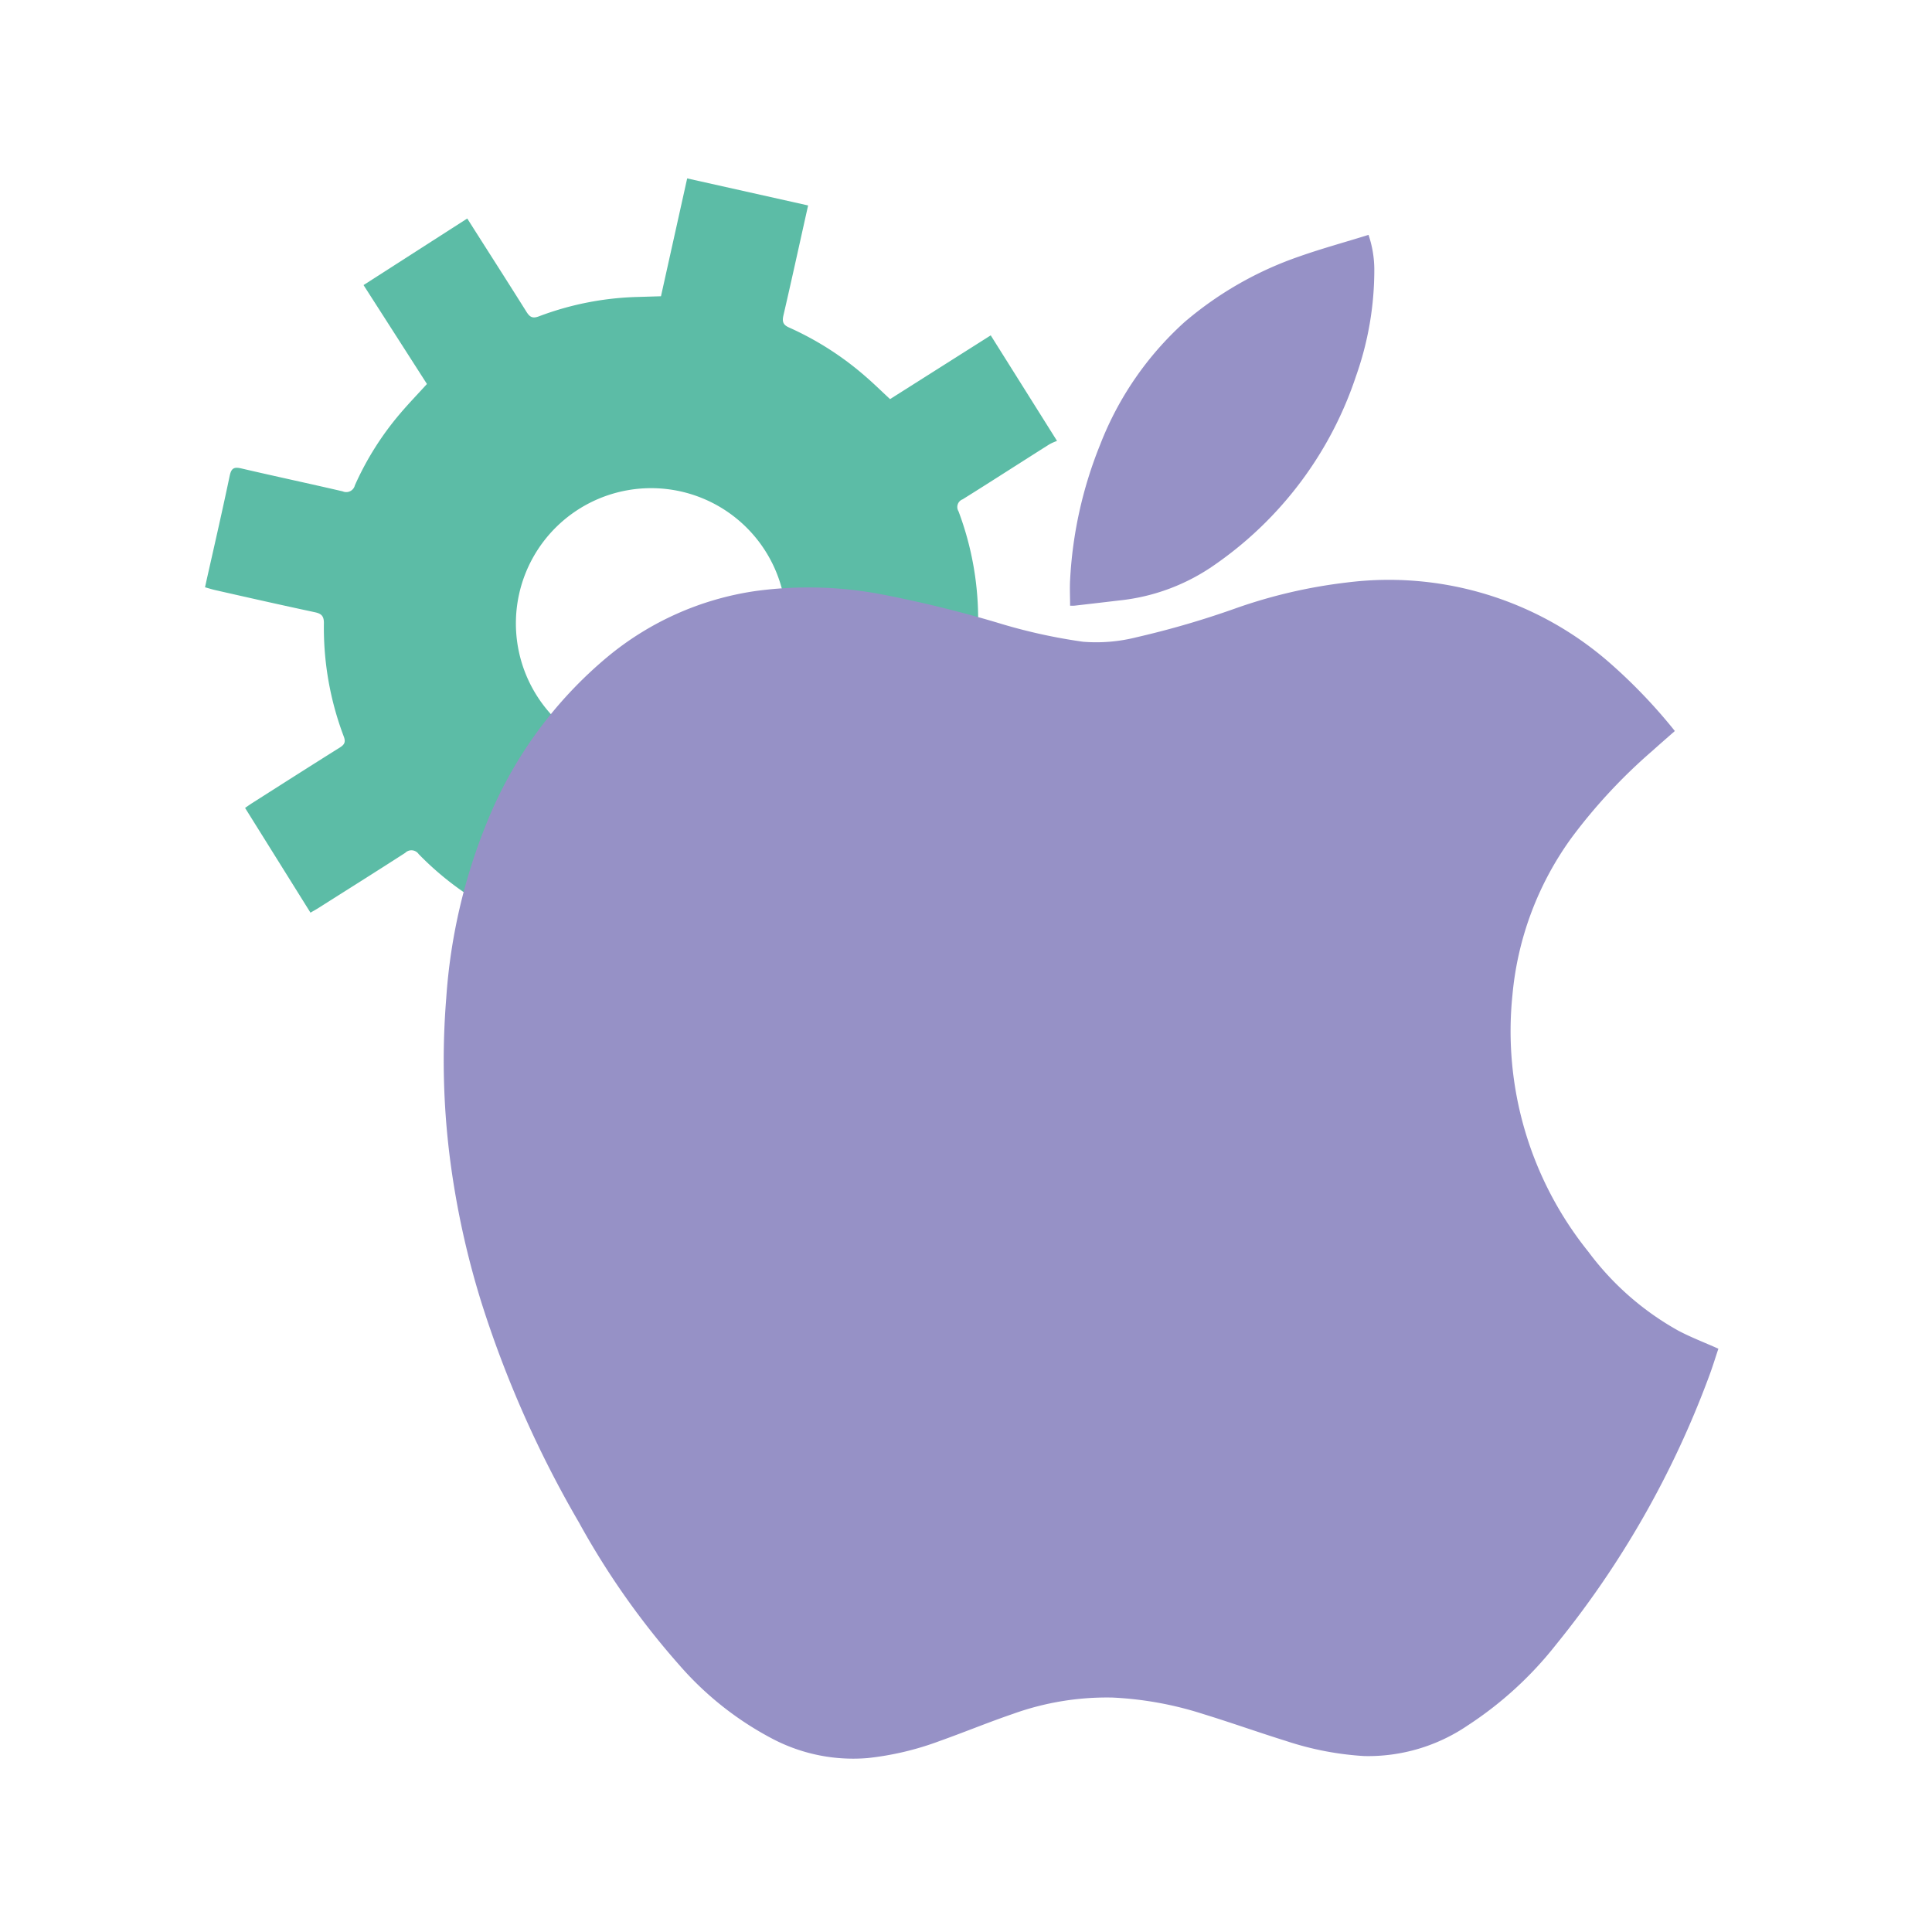 <svg xmlns="http://www.w3.org/2000/svg" xmlns:xlink="http://www.w3.org/1999/xlink" width="100" height="100" viewBox="0 0 100 100">
  <defs>
    <clipPath id="clip-path">
      <rect id="Rectangle_18101" data-name="Rectangle 18101" width="78.334" height="81.792" fill="none"/>
    </clipPath>
  </defs>
  <g id="Group_33232" data-name="Group 33232" transform="translate(-0.351)">
    <rect id="Rectangle_18109" data-name="Rectangle 18109" width="100" height="100" transform="translate(0.351)" fill="none"/>
    <g id="Group_30780" data-name="Group 30780" transform="translate(10.963 9.234)">
      <g id="Group_30779" data-name="Group 30779" clip-path="url(#clip-path)">
        <path id="Path_22964" data-name="Path 22964" d="M1.279,15.387c.087-.418.251-.457.623-.37,1.739.406,3.486.777,5.226,1.182a.459.459,0,0,0,.628-.311,15.342,15.342,0,0,1,2.363-3.74c.414-.487.859-.948,1.368-1.507-1.11-1.731-2.233-3.484-3.282-5.119l5.368-3.446c1,1.578,2.043,3.2,3.062,4.825.175.28.319.364.652.237a15.576,15.576,0,0,1,5.048-1L23.6,6.1,24.956,0l6.26,1.4-.122.545c-.382,1.713-.757,3.428-1.154,5.138-.074.319-.031.494.29.635a15.844,15.844,0,0,1,3.918,2.5c.437.374.848.779,1.309,1.206l5.211-3.3L44.1,13.588a2.58,2.58,0,0,0-.4.179c-1.5.946-2.984,1.907-4.486,2.844A.425.425,0,0,0,39,17.23a15.858,15.858,0,0,1,1.015,5.828c-.15,1.922-.46,2.361-.819,2.59-2.845.1-5.733-.51-7.674,1.47A11.453,11.453,0,0,0,24.3,33.267a11.421,11.421,0,0,0-6.716,5.646,10.046,10.046,0,0,0-1.52-.483c-.021-.005-.042-.007-.063-.011a.968.968,0,0,0-.134-.08,15.65,15.65,0,0,1-4.81-3.367.455.455,0,0,0-.694-.063c-1.487.96-2.987,1.9-4.483,2.849-.138.087-.281.165-.422.247L2.073,32.584c.095-.066.229-.162.368-.251,1.507-.958,3.012-1.921,4.526-2.868.247-.154.326-.285.214-.579a15.9,15.9,0,0,1-1.028-5.872c0-.376-.14-.489-.477-.561C3.959,22.086,2.247,21.7.535,21.311.364,21.273.2,21.219,0,21.164l.1-.457c.4-1.773.806-3.542,1.178-5.32M21.593,29.871a7,7,0,1,0-5.348-8.3,7,7,0,0,0,5.348,8.3" fill="#5cbca6"/>
        <path id="Path_22965" data-name="Path 22965" d="M82.207,38.91c-.39.344-.777.677-1.156,1.02a28.18,28.18,0,0,0-4.18,4.49A16.369,16.369,0,0,0,73.8,52.566a18.212,18.212,0,0,0,3.929,13.3,14.707,14.707,0,0,0,4.655,4.084c.658.347,1.358.614,2.074.934-.149.444-.3.94-.48,1.422a48.94,48.94,0,0,1-7.918,13.888,19.022,19.022,0,0,1-4.585,4.195,9.15,9.15,0,0,1-5.355,1.579,15.794,15.794,0,0,1-4.024-.776c-1.441-.449-2.864-.957-4.306-1.4a18.059,18.059,0,0,0-4.7-.852,14.366,14.366,0,0,0-5.145.846c-1.272.434-2.517.949-3.783,1.4a15.3,15.3,0,0,1-3.734.886,8.992,8.992,0,0,1-4.891-.977,16.6,16.6,0,0,1-4.852-3.827,40.784,40.784,0,0,1-5.2-7.384,56.436,56.436,0,0,1-5.066-11.437A43.89,43.89,0,0,1,18.8,61a40.015,40.015,0,0,1-.188-8.256,29.287,29.287,0,0,1,2.12-9.138,21.776,21.776,0,0,1,6.235-8.539,15.473,15.473,0,0,1,7.651-3.4,20.288,20.288,0,0,1,6.282.125,62.2,62.2,0,0,1,6.529,1.6,28.555,28.555,0,0,0,4.149.9,8.5,8.5,0,0,0,2.765-.233,46.078,46.078,0,0,0,5.138-1.5,26.453,26.453,0,0,1,5.738-1.333A17.348,17.348,0,0,1,78.851,35.4a27.83,27.83,0,0,1,3.241,3.371c.033.041.066.085.109.138" transform="translate(-6.127 -10.309)" fill="#9691c6"/>
        <path id="Path_22966" data-name="Path 22966" d="M82.433,4.371a5.638,5.638,0,0,1,.3,1.773,16.426,16.426,0,0,1-.946,5.536A19.255,19.255,0,0,1,74.5,21.429a10.479,10.479,0,0,1-4.964,1.865q-1.161.137-2.323.271a1.82,1.82,0,0,1-.226,0c0-.449-.023-.89,0-1.327a21.657,21.657,0,0,1,1.561-7.021A16.633,16.633,0,0,1,72.905,8.89,18.314,18.314,0,0,1,78.88,5.479c1.165-.41,2.36-.733,3.554-1.108" transform="translate(-22.211 -1.449)" fill="#9691c6"/>
      </g>
    </g>
  </g>
</svg>
